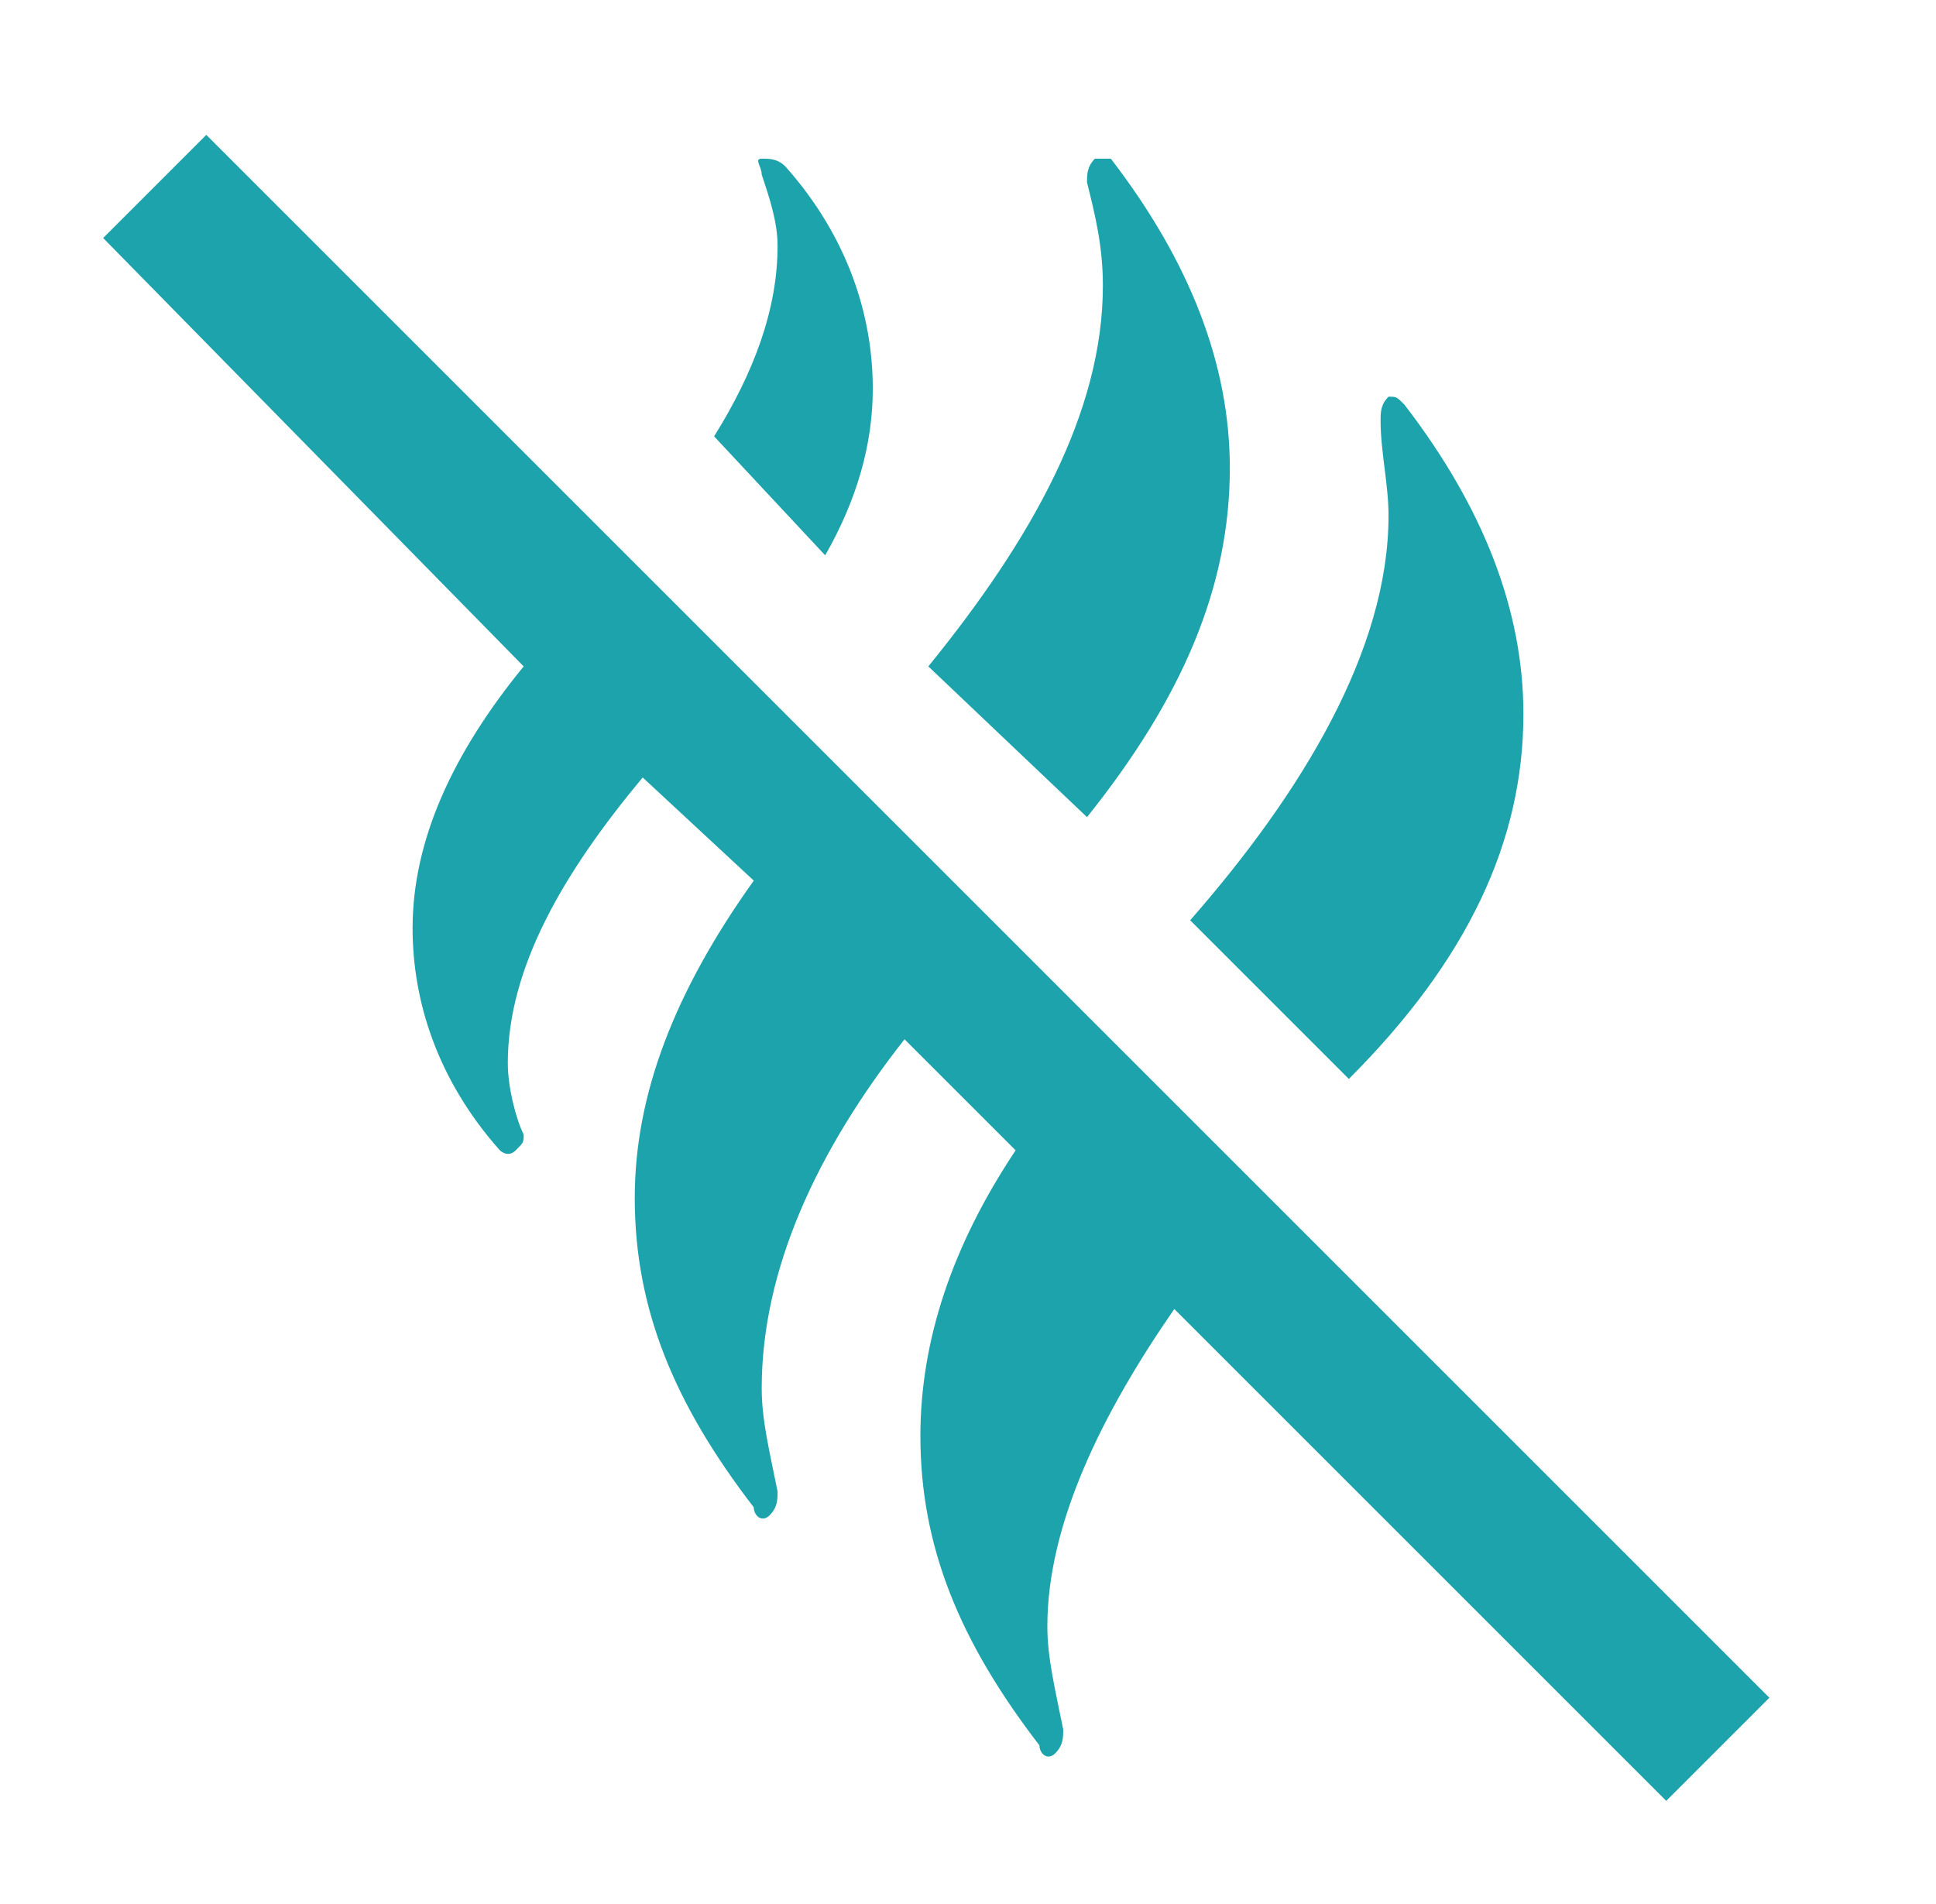 <svg xmlns="http://www.w3.org/2000/svg" width="61" height="60" viewBox="0 0 61 60" fill="none"><path d="M37 41.25C34.75 44.5 33 48 33 51.25C33 52.25 33.25 53.25 33.5 54.5C33.5 54.75 33.5 55 33.25 55.25C33 55.5 32.75 55.25 32.75 55C30.25 51.75 29 48.75 29 45.25C29 42.25 30 39.25 32 36.25L28.5 32.75C25.75 36.25 24 40 24 43.75C24 44.75 24.25 45.75 24.5 47C24.5 47.25 24.5 47.5 24.25 47.75C24 48 23.75 47.75 23.75 47.5C21.25 44.25 20 41.25 20 37.75C20 34.5 21.25 31.25 23.75 27.75L20.25 24.5C17.75 27.5 16 30.5 16 33.5C16 34.25 16.25 35.25 16.5 35.75C16.5 36 16.5 36 16.25 36.25C16 36.5 15.75 36.25 15.75 36.25C13.75 34 13 31.5 13 29.25C13 26.5 14.25 23.75 16.5 21L3.25 7.5L6.5 4.25L55.75 53.5L52.5 56.75L37 41.25ZM26 17.5C27 15.75 27.5 14 27.5 12.25C27.5 10 26.75 7.5 24.75 5.25C24.5 5 24.25 5 24 5C23.75 5 24 5.25 24 5.5C24.25 6.25 24.5 7 24.5 7.75C24.5 9.75 23.75 11.75 22.5 13.75L26 17.5ZM43.75 16.25C43.75 20.5 41 25 37.5 29L42.5 34C46.25 30.25 48 26.5 48 22.5C48 19.25 46.75 16 44.25 12.75C44 12.5 44 12.5 43.75 12.5C43.5 12.75 43.5 13 43.5 13.25C43.5 14.25 43.75 15.25 43.75 16.25ZM34.25 25.75C37.25 22 38.75 18.5 38.75 14.75C38.75 11.5 37.5 8.25 35 5H34.5C34.25 5.25 34.25 5.5 34.25 5.75C34.5 6.75 34.75 7.75 34.75 9C34.75 13 32.5 17 29.25 21L34.25 25.75Z" fill="#1DA3AC"></path></svg>